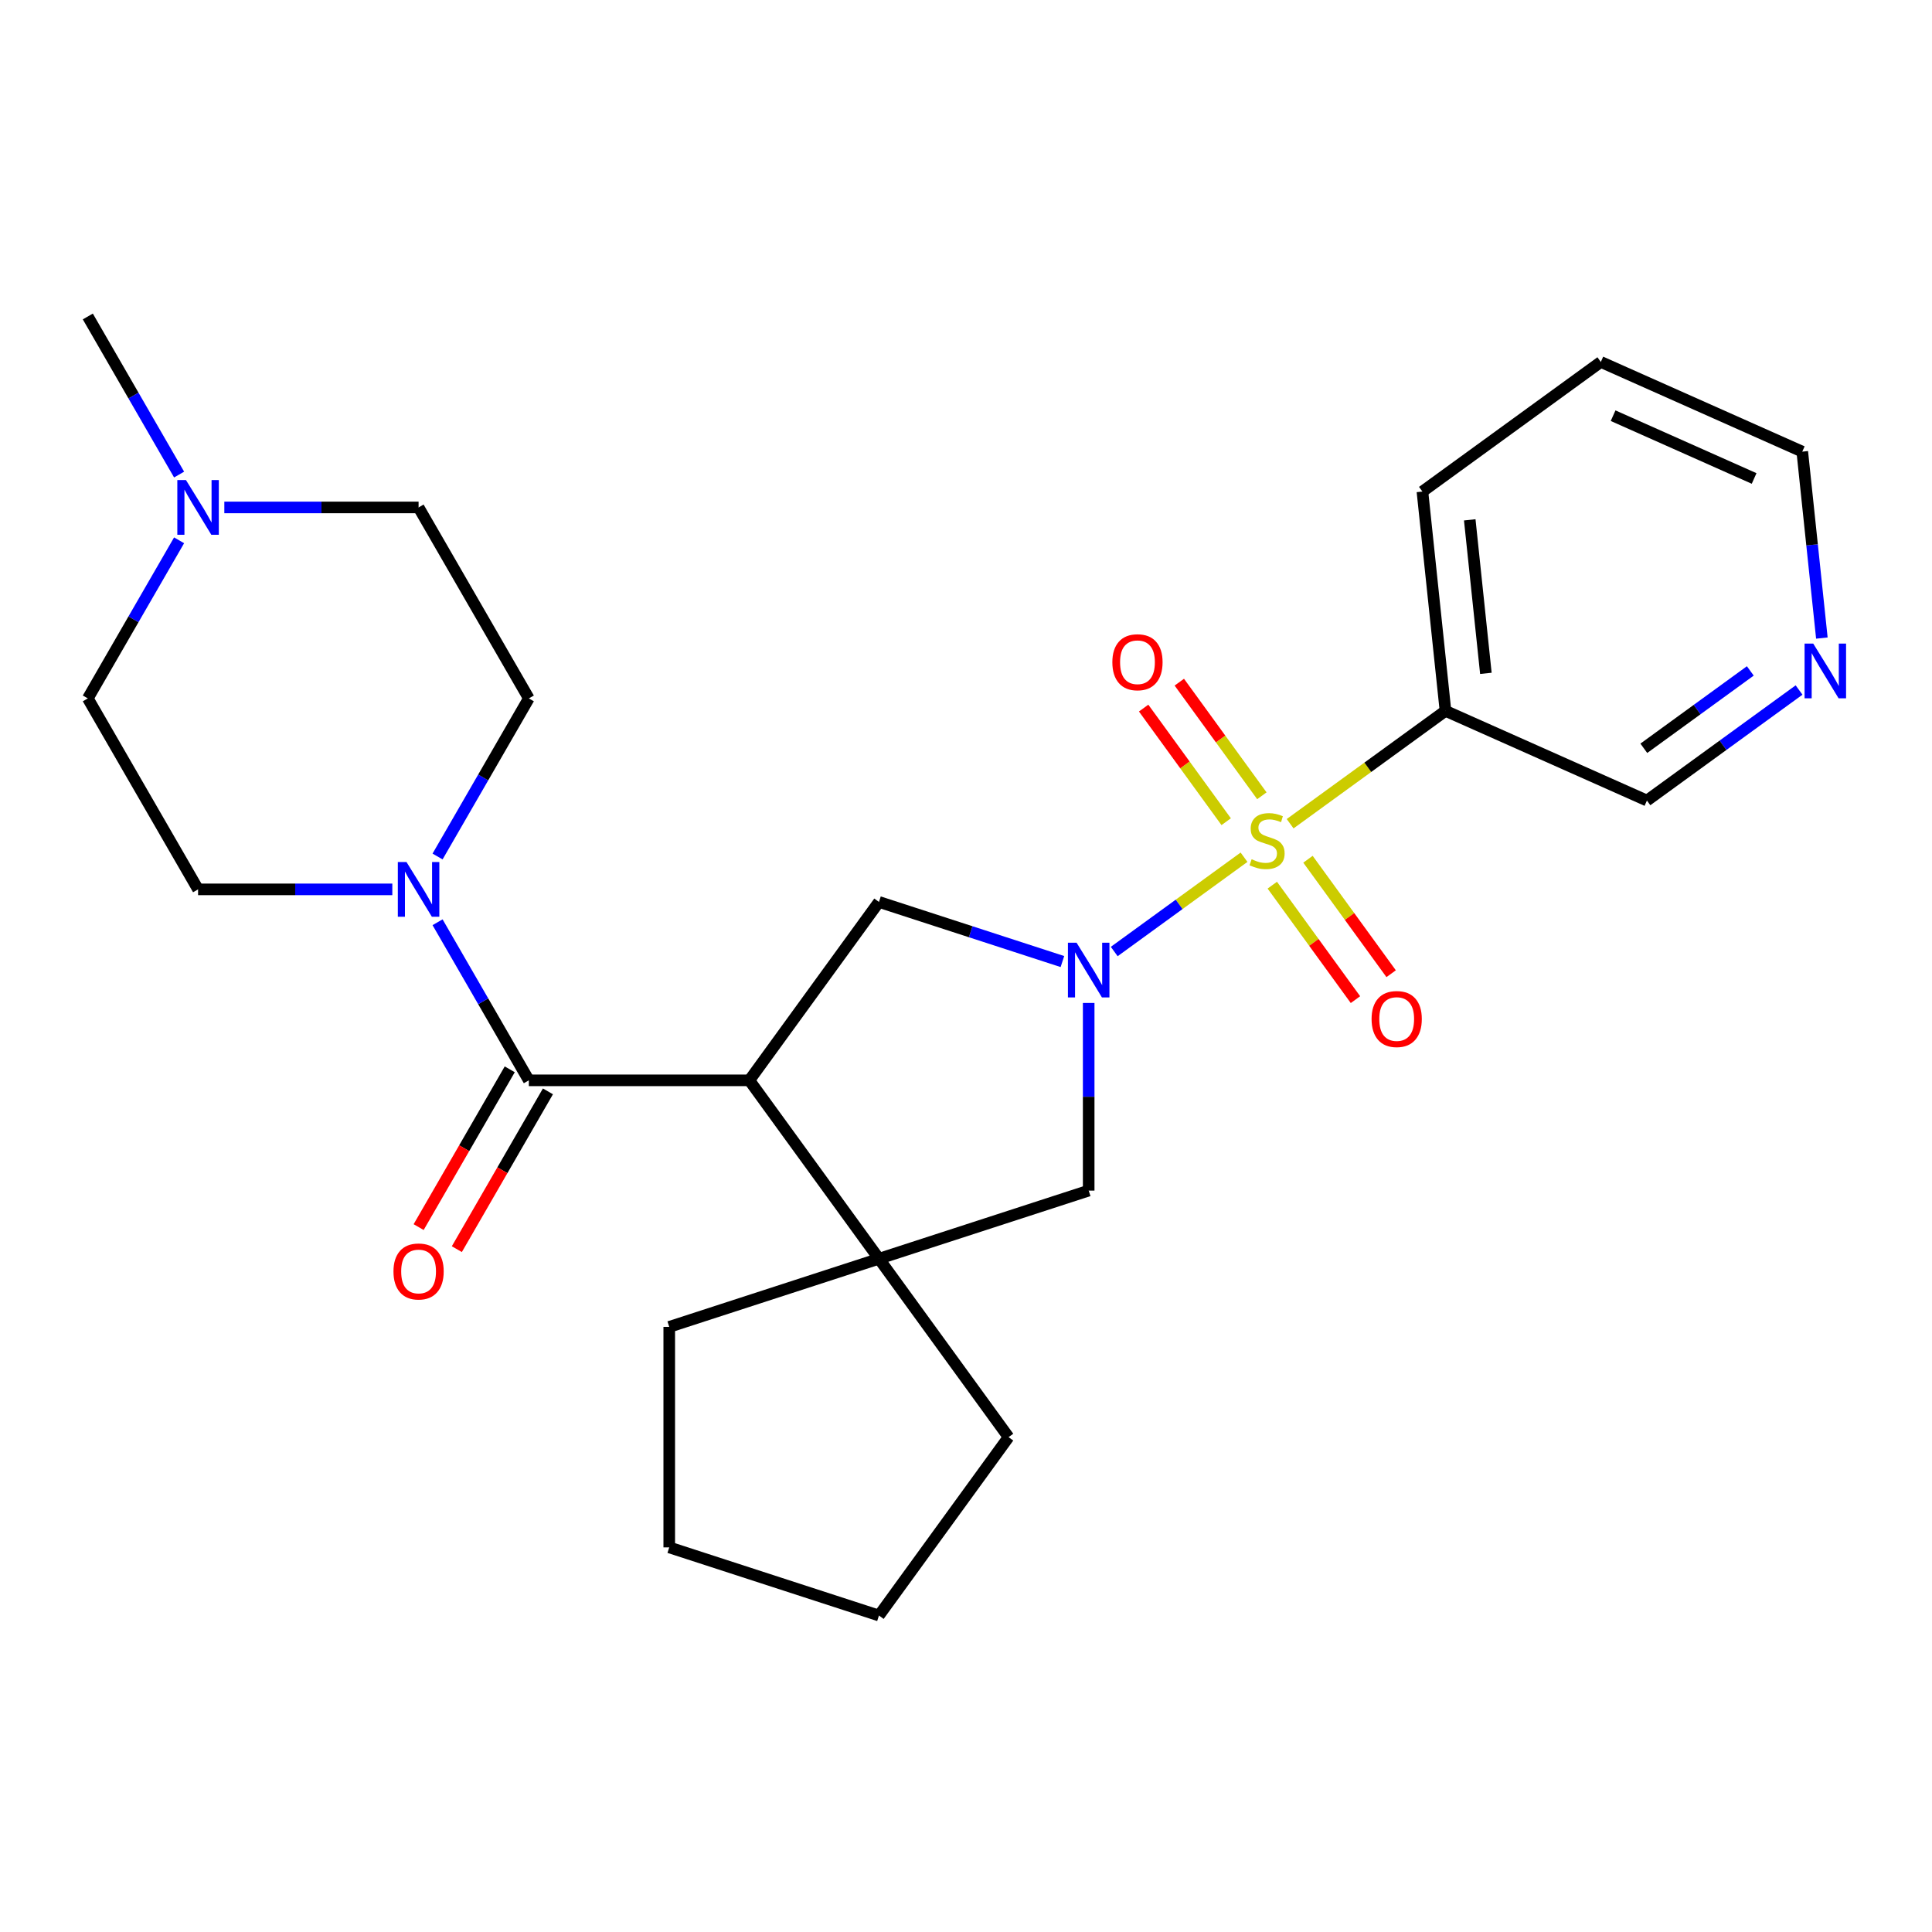 <?xml version='1.0' encoding='iso-8859-1'?>
<svg version='1.1' baseProfile='full'
              xmlns='http://www.w3.org/2000/svg'
                      xmlns:rdkit='http://www.rdkit.org/xml'
                      xmlns:xlink='http://www.w3.org/1999/xlink'
                  xml:space='preserve'
width='1000px' height='1000px' viewBox='0 0 1000 1000'>
<!-- END OF HEADER -->
<rect style='opacity:1.0;fill:#FFFFFF;stroke:none' width='1000' height='1000' x='0' y='0'> </rect>
<path class='bond-0' d='M 643.905,443.697 L 610.315,468.102' style='fill:none;fill-rule:evenodd;stroke:#CCCC00;stroke-width:6px;stroke-linecap:butt;stroke-linejoin:miter;stroke-opacity:1' />
<path class='bond-0' d='M 610.315,468.102 L 576.725,492.506' style='fill:none;fill-rule:evenodd;stroke:#0000FF;stroke-width:6px;stroke-linecap:butt;stroke-linejoin:miter;stroke-opacity:1' />
<path class='bond-6' d='M 667.772,426.357 L 707.974,397.148' style='fill:none;fill-rule:evenodd;stroke:#CCCC00;stroke-width:6px;stroke-linecap:butt;stroke-linejoin:miter;stroke-opacity:1' />
<path class='bond-6' d='M 707.974,397.148 L 748.176,367.939' style='fill:none;fill-rule:evenodd;stroke:#000000;stroke-width:6px;stroke-linecap:butt;stroke-linejoin:miter;stroke-opacity:1' />
<path class='bond-8' d='M 653.139,411.893 L 631.776,382.49' style='fill:none;fill-rule:evenodd;stroke:#CCCC00;stroke-width:6px;stroke-linecap:butt;stroke-linejoin:miter;stroke-opacity:1' />
<path class='bond-8' d='M 631.776,382.49 L 610.413,353.086' style='fill:none;fill-rule:evenodd;stroke:#FF0000;stroke-width:6px;stroke-linecap:butt;stroke-linejoin:miter;stroke-opacity:1' />
<path class='bond-8' d='M 634.671,425.311 L 613.308,395.907' style='fill:none;fill-rule:evenodd;stroke:#CCCC00;stroke-width:6px;stroke-linecap:butt;stroke-linejoin:miter;stroke-opacity:1' />
<path class='bond-8' d='M 613.308,395.907 L 591.945,366.503' style='fill:none;fill-rule:evenodd;stroke:#FF0000;stroke-width:6px;stroke-linecap:butt;stroke-linejoin:miter;stroke-opacity:1' />
<path class='bond-9' d='M 658.538,458.161 L 680.061,487.784' style='fill:none;fill-rule:evenodd;stroke:#CCCC00;stroke-width:6px;stroke-linecap:butt;stroke-linejoin:miter;stroke-opacity:1' />
<path class='bond-9' d='M 680.061,487.784 L 701.584,517.408' style='fill:none;fill-rule:evenodd;stroke:#FF0000;stroke-width:6px;stroke-linecap:butt;stroke-linejoin:miter;stroke-opacity:1' />
<path class='bond-9' d='M 677.006,444.743 L 698.528,474.367' style='fill:none;fill-rule:evenodd;stroke:#CCCC00;stroke-width:6px;stroke-linecap:butt;stroke-linejoin:miter;stroke-opacity:1' />
<path class='bond-9' d='M 698.528,474.367 L 720.051,503.99' style='fill:none;fill-rule:evenodd;stroke:#FF0000;stroke-width:6px;stroke-linecap:butt;stroke-linejoin:miter;stroke-opacity:1' />
<path class='bond-3' d='M 549.907,497.698 L 502.429,482.271' style='fill:none;fill-rule:evenodd;stroke:#0000FF;stroke-width:6px;stroke-linecap:butt;stroke-linejoin:miter;stroke-opacity:1' />
<path class='bond-3' d='M 502.429,482.271 L 454.95,466.844' style='fill:none;fill-rule:evenodd;stroke:#000000;stroke-width:6px;stroke-linecap:butt;stroke-linejoin:miter;stroke-opacity:1' />
<path class='bond-7' d='M 563.5,519.128 L 563.5,567.689' style='fill:none;fill-rule:evenodd;stroke:#0000FF;stroke-width:6px;stroke-linecap:butt;stroke-linejoin:miter;stroke-opacity:1' />
<path class='bond-7' d='M 563.5,567.689 L 563.5,616.251' style='fill:none;fill-rule:evenodd;stroke:#000000;stroke-width:6px;stroke-linecap:butt;stroke-linejoin:miter;stroke-opacity:1' />
<path class='bond-1' d='M 387.863,559.182 L 454.95,466.844' style='fill:none;fill-rule:evenodd;stroke:#000000;stroke-width:6px;stroke-linecap:butt;stroke-linejoin:miter;stroke-opacity:1' />
<path class='bond-2' d='M 387.863,559.182 L 273.727,559.182' style='fill:none;fill-rule:evenodd;stroke:#000000;stroke-width:6px;stroke-linecap:butt;stroke-linejoin:miter;stroke-opacity:1' />
<path class='bond-26' d='M 387.863,559.182 L 454.95,651.521' style='fill:none;fill-rule:evenodd;stroke:#000000;stroke-width:6px;stroke-linecap:butt;stroke-linejoin:miter;stroke-opacity:1' />
<path class='bond-5' d='M 273.727,559.182 L 250.104,518.267' style='fill:none;fill-rule:evenodd;stroke:#000000;stroke-width:6px;stroke-linecap:butt;stroke-linejoin:miter;stroke-opacity:1' />
<path class='bond-5' d='M 250.104,518.267 L 226.481,477.351' style='fill:none;fill-rule:evenodd;stroke:#0000FF;stroke-width:6px;stroke-linecap:butt;stroke-linejoin:miter;stroke-opacity:1' />
<path class='bond-11' d='M 263.842,553.476 L 240.266,594.311' style='fill:none;fill-rule:evenodd;stroke:#000000;stroke-width:6px;stroke-linecap:butt;stroke-linejoin:miter;stroke-opacity:1' />
<path class='bond-11' d='M 240.266,594.311 L 216.689,635.147' style='fill:none;fill-rule:evenodd;stroke:#FF0000;stroke-width:6px;stroke-linecap:butt;stroke-linejoin:miter;stroke-opacity:1' />
<path class='bond-11' d='M 283.611,564.889 L 260.035,605.725' style='fill:none;fill-rule:evenodd;stroke:#000000;stroke-width:6px;stroke-linecap:butt;stroke-linejoin:miter;stroke-opacity:1' />
<path class='bond-11' d='M 260.035,605.725 L 236.458,646.561' style='fill:none;fill-rule:evenodd;stroke:#FF0000;stroke-width:6px;stroke-linecap:butt;stroke-linejoin:miter;stroke-opacity:1' />
<path class='bond-4' d='M 454.95,651.521 L 563.5,616.251' style='fill:none;fill-rule:evenodd;stroke:#000000;stroke-width:6px;stroke-linecap:butt;stroke-linejoin:miter;stroke-opacity:1' />
<path class='bond-18' d='M 454.95,651.521 L 522.038,743.859' style='fill:none;fill-rule:evenodd;stroke:#000000;stroke-width:6px;stroke-linecap:butt;stroke-linejoin:miter;stroke-opacity:1' />
<path class='bond-19' d='M 454.95,651.521 L 346.4,686.791' style='fill:none;fill-rule:evenodd;stroke:#000000;stroke-width:6px;stroke-linecap:butt;stroke-linejoin:miter;stroke-opacity:1' />
<path class='bond-12' d='M 203.065,460.338 L 152.794,460.338' style='fill:none;fill-rule:evenodd;stroke:#0000FF;stroke-width:6px;stroke-linecap:butt;stroke-linejoin:miter;stroke-opacity:1' />
<path class='bond-12' d='M 152.794,460.338 L 102.523,460.338' style='fill:none;fill-rule:evenodd;stroke:#000000;stroke-width:6px;stroke-linecap:butt;stroke-linejoin:miter;stroke-opacity:1' />
<path class='bond-13' d='M 226.481,443.324 L 250.104,402.409' style='fill:none;fill-rule:evenodd;stroke:#0000FF;stroke-width:6px;stroke-linecap:butt;stroke-linejoin:miter;stroke-opacity:1' />
<path class='bond-13' d='M 250.104,402.409 L 273.727,361.493' style='fill:none;fill-rule:evenodd;stroke:#000000;stroke-width:6px;stroke-linecap:butt;stroke-linejoin:miter;stroke-opacity:1' />
<path class='bond-17' d='M 748.176,367.939 L 852.445,414.363' style='fill:none;fill-rule:evenodd;stroke:#000000;stroke-width:6px;stroke-linecap:butt;stroke-linejoin:miter;stroke-opacity:1' />
<path class='bond-20' d='M 748.176,367.939 L 736.246,254.429' style='fill:none;fill-rule:evenodd;stroke:#000000;stroke-width:6px;stroke-linecap:butt;stroke-linejoin:miter;stroke-opacity:1' />
<path class='bond-20' d='M 769.089,348.527 L 760.738,269.069' style='fill:none;fill-rule:evenodd;stroke:#000000;stroke-width:6px;stroke-linecap:butt;stroke-linejoin:miter;stroke-opacity:1' />
<path class='bond-10' d='M 116.116,262.648 L 166.387,262.648' style='fill:none;fill-rule:evenodd;stroke:#0000FF;stroke-width:6px;stroke-linecap:butt;stroke-linejoin:miter;stroke-opacity:1' />
<path class='bond-10' d='M 166.387,262.648 L 216.659,262.648' style='fill:none;fill-rule:evenodd;stroke:#000000;stroke-width:6px;stroke-linecap:butt;stroke-linejoin:miter;stroke-opacity:1' />
<path class='bond-21' d='M 92.7,245.635 L 69.077,204.719' style='fill:none;fill-rule:evenodd;stroke:#0000FF;stroke-width:6px;stroke-linecap:butt;stroke-linejoin:miter;stroke-opacity:1' />
<path class='bond-21' d='M 69.077,204.719 L 45.455,163.803' style='fill:none;fill-rule:evenodd;stroke:#000000;stroke-width:6px;stroke-linecap:butt;stroke-linejoin:miter;stroke-opacity:1' />
<path class='bond-29' d='M 92.7,279.662 L 69.077,320.577' style='fill:none;fill-rule:evenodd;stroke:#0000FF;stroke-width:6px;stroke-linecap:butt;stroke-linejoin:miter;stroke-opacity:1' />
<path class='bond-29' d='M 69.077,320.577 L 45.455,361.493' style='fill:none;fill-rule:evenodd;stroke:#000000;stroke-width:6px;stroke-linecap:butt;stroke-linejoin:miter;stroke-opacity:1' />
<path class='bond-15' d='M 102.523,460.338 L 45.455,361.493' style='fill:none;fill-rule:evenodd;stroke:#000000;stroke-width:6px;stroke-linecap:butt;stroke-linejoin:miter;stroke-opacity:1' />
<path class='bond-16' d='M 273.727,361.493 L 216.659,262.648' style='fill:none;fill-rule:evenodd;stroke:#000000;stroke-width:6px;stroke-linecap:butt;stroke-linejoin:miter;stroke-opacity:1' />
<path class='bond-14' d='M 931.19,357.151 L 891.817,385.757' style='fill:none;fill-rule:evenodd;stroke:#0000FF;stroke-width:6px;stroke-linecap:butt;stroke-linejoin:miter;stroke-opacity:1' />
<path class='bond-14' d='M 891.817,385.757 L 852.445,414.363' style='fill:none;fill-rule:evenodd;stroke:#000000;stroke-width:6px;stroke-linecap:butt;stroke-linejoin:miter;stroke-opacity:1' />
<path class='bond-14' d='M 905.96,347.265 L 878.4,367.289' style='fill:none;fill-rule:evenodd;stroke:#0000FF;stroke-width:6px;stroke-linecap:butt;stroke-linejoin:miter;stroke-opacity:1' />
<path class='bond-14' d='M 878.4,367.289 L 850.839,387.313' style='fill:none;fill-rule:evenodd;stroke:#000000;stroke-width:6px;stroke-linecap:butt;stroke-linejoin:miter;stroke-opacity:1' />
<path class='bond-27' d='M 942.995,330.262 L 937.924,282.013' style='fill:none;fill-rule:evenodd;stroke:#0000FF;stroke-width:6px;stroke-linecap:butt;stroke-linejoin:miter;stroke-opacity:1' />
<path class='bond-27' d='M 937.924,282.013 L 932.852,233.764' style='fill:none;fill-rule:evenodd;stroke:#000000;stroke-width:6px;stroke-linecap:butt;stroke-linejoin:miter;stroke-opacity:1' />
<path class='bond-25' d='M 522.038,743.859 L 454.95,836.197' style='fill:none;fill-rule:evenodd;stroke:#000000;stroke-width:6px;stroke-linecap:butt;stroke-linejoin:miter;stroke-opacity:1' />
<path class='bond-24' d='M 346.4,686.791 L 346.4,800.927' style='fill:none;fill-rule:evenodd;stroke:#000000;stroke-width:6px;stroke-linecap:butt;stroke-linejoin:miter;stroke-opacity:1' />
<path class='bond-23' d='M 736.246,254.429 L 828.584,187.341' style='fill:none;fill-rule:evenodd;stroke:#000000;stroke-width:6px;stroke-linecap:butt;stroke-linejoin:miter;stroke-opacity:1' />
<path class='bond-22' d='M 932.852,233.764 L 828.584,187.341' style='fill:none;fill-rule:evenodd;stroke:#000000;stroke-width:6px;stroke-linecap:butt;stroke-linejoin:miter;stroke-opacity:1' />
<path class='bond-22' d='M 907.928,247.655 L 834.94,215.158' style='fill:none;fill-rule:evenodd;stroke:#000000;stroke-width:6px;stroke-linecap:butt;stroke-linejoin:miter;stroke-opacity:1' />
<path class='bond-28' d='M 346.4,800.927 L 454.95,836.197' style='fill:none;fill-rule:evenodd;stroke:#000000;stroke-width:6px;stroke-linecap:butt;stroke-linejoin:miter;stroke-opacity:1' />
<path  class='atom-0' d='M 647.838 444.747
Q 648.158 444.867, 649.478 445.427
Q 650.798 445.987, 652.238 446.347
Q 653.718 446.667, 655.158 446.667
Q 657.838 446.667, 659.398 445.387
Q 660.958 444.067, 660.958 441.787
Q 660.958 440.227, 660.158 439.267
Q 659.398 438.307, 658.198 437.787
Q 656.998 437.267, 654.998 436.667
Q 652.478 435.907, 650.958 435.187
Q 649.478 434.467, 648.398 432.947
Q 647.358 431.427, 647.358 428.867
Q 647.358 425.307, 649.758 423.107
Q 652.198 420.907, 656.998 420.907
Q 660.278 420.907, 663.998 422.467
L 663.078 425.547
Q 659.678 424.147, 657.118 424.147
Q 654.358 424.147, 652.838 425.307
Q 651.318 426.427, 651.358 428.387
Q 651.358 429.907, 652.118 430.827
Q 652.918 431.747, 654.038 432.267
Q 655.198 432.787, 657.118 433.387
Q 659.678 434.187, 661.198 434.987
Q 662.718 435.787, 663.798 437.427
Q 664.918 439.027, 664.918 441.787
Q 664.918 445.707, 662.278 447.827
Q 659.678 449.907, 655.318 449.907
Q 652.798 449.907, 650.878 449.347
Q 648.998 448.827, 646.758 447.907
L 647.838 444.747
' fill='#CCCC00'/>
<path  class='atom-1' d='M 557.24 487.954
L 566.52 502.954
Q 567.44 504.434, 568.92 507.114
Q 570.4 509.794, 570.48 509.954
L 570.48 487.954
L 574.24 487.954
L 574.24 516.274
L 570.36 516.274
L 560.4 499.874
Q 559.24 497.954, 558 495.754
Q 556.8 493.554, 556.44 492.874
L 556.44 516.274
L 552.76 516.274
L 552.76 487.954
L 557.24 487.954
' fill='#0000FF'/>
<path  class='atom-6' d='M 210.399 446.178
L 219.679 461.178
Q 220.599 462.658, 222.079 465.338
Q 223.559 468.018, 223.639 468.178
L 223.639 446.178
L 227.399 446.178
L 227.399 474.498
L 223.519 474.498
L 213.559 458.098
Q 212.399 456.178, 211.159 453.978
Q 209.959 451.778, 209.599 451.098
L 209.599 474.498
L 205.919 474.498
L 205.919 446.178
L 210.399 446.178
' fill='#0000FF'/>
<path  class='atom-9' d='M 575.751 342.769
Q 575.751 335.969, 579.111 332.169
Q 582.471 328.369, 588.751 328.369
Q 595.031 328.369, 598.391 332.169
Q 601.751 335.969, 601.751 342.769
Q 601.751 349.649, 598.351 353.569
Q 594.951 357.449, 588.751 357.449
Q 582.511 357.449, 579.111 353.569
Q 575.751 349.689, 575.751 342.769
M 588.751 354.249
Q 593.071 354.249, 595.391 351.369
Q 597.751 348.449, 597.751 342.769
Q 597.751 337.209, 595.391 334.409
Q 593.071 331.569, 588.751 331.569
Q 584.431 331.569, 582.071 334.369
Q 579.751 337.169, 579.751 342.769
Q 579.751 348.489, 582.071 351.369
Q 584.431 354.249, 588.751 354.249
' fill='#FF0000'/>
<path  class='atom-10' d='M 709.926 527.445
Q 709.926 520.645, 713.286 516.845
Q 716.646 513.045, 722.926 513.045
Q 729.206 513.045, 732.566 516.845
Q 735.926 520.645, 735.926 527.445
Q 735.926 534.325, 732.526 538.245
Q 729.126 542.125, 722.926 542.125
Q 716.686 542.125, 713.286 538.245
Q 709.926 534.365, 709.926 527.445
M 722.926 538.925
Q 727.246 538.925, 729.566 536.045
Q 731.926 533.125, 731.926 527.445
Q 731.926 521.885, 729.566 519.085
Q 727.246 516.245, 722.926 516.245
Q 718.606 516.245, 716.246 519.045
Q 713.926 521.845, 713.926 527.445
Q 713.926 533.165, 716.246 536.045
Q 718.606 538.925, 722.926 538.925
' fill='#FF0000'/>
<path  class='atom-11' d='M 96.263 248.488
L 105.543 263.488
Q 106.463 264.968, 107.943 267.648
Q 109.423 270.328, 109.503 270.488
L 109.503 248.488
L 113.263 248.488
L 113.263 276.808
L 109.383 276.808
L 99.423 260.408
Q 98.263 258.488, 97.023 256.288
Q 95.823 254.088, 95.463 253.408
L 95.463 276.808
L 91.783 276.808
L 91.783 248.488
L 96.263 248.488
' fill='#0000FF'/>
<path  class='atom-12' d='M 203.659 658.107
Q 203.659 651.307, 207.019 647.507
Q 210.379 643.707, 216.659 643.707
Q 222.939 643.707, 226.299 647.507
Q 229.659 651.307, 229.659 658.107
Q 229.659 664.987, 226.259 668.907
Q 222.859 672.787, 216.659 672.787
Q 210.419 672.787, 207.019 668.907
Q 203.659 665.027, 203.659 658.107
M 216.659 669.587
Q 220.979 669.587, 223.299 666.707
Q 225.659 663.787, 225.659 658.107
Q 225.659 652.547, 223.299 649.747
Q 220.979 646.907, 216.659 646.907
Q 212.339 646.907, 209.979 649.707
Q 207.659 652.507, 207.659 658.107
Q 207.659 663.827, 209.979 666.707
Q 212.339 669.587, 216.659 669.587
' fill='#FF0000'/>
<path  class='atom-15' d='M 938.523 333.115
L 947.803 348.115
Q 948.723 349.595, 950.203 352.275
Q 951.683 354.955, 951.763 355.115
L 951.763 333.115
L 955.523 333.115
L 955.523 361.435
L 951.643 361.435
L 941.683 345.035
Q 940.523 343.115, 939.283 340.915
Q 938.083 338.715, 937.723 338.035
L 937.723 361.435
L 934.043 361.435
L 934.043 333.115
L 938.523 333.115
' fill='#0000FF'/>
</svg>
